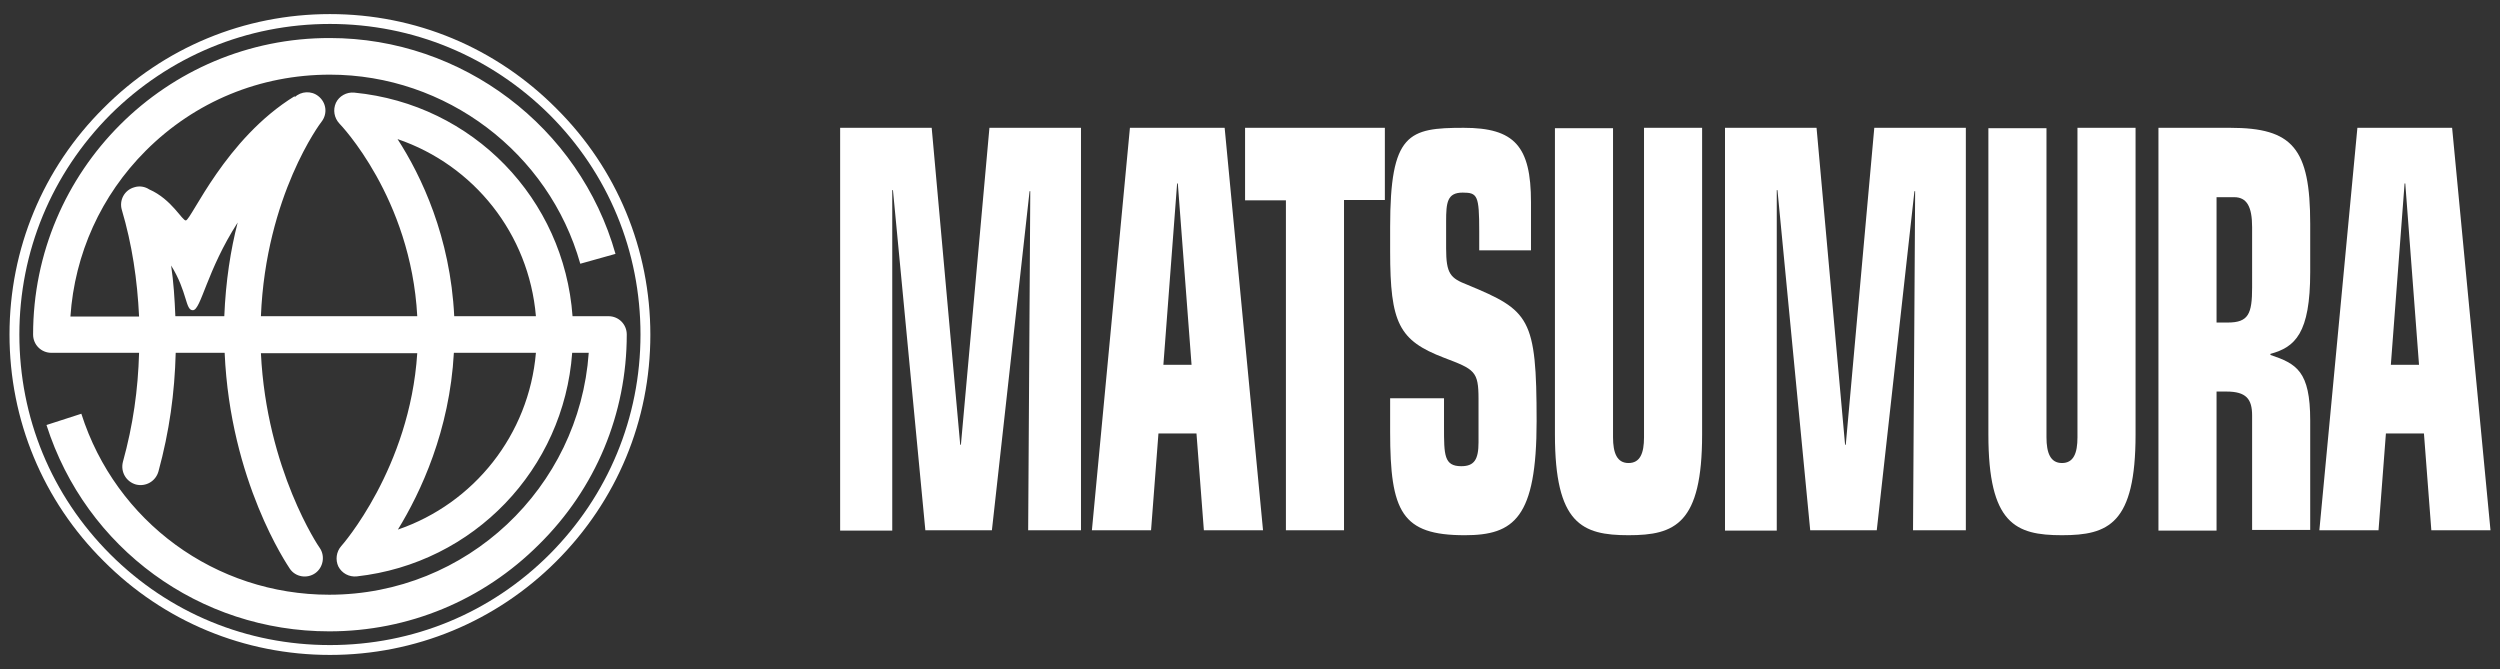 <?xml version="1.0" encoding="utf-8"?>
<!-- Generator: Adobe Illustrator 27.4.1, SVG Export Plug-In . SVG Version: 6.00 Build 0)  -->
<svg version="1.1" id="レイヤー_1" xmlns="http://www.w3.org/2000/svg" xmlns:xlink="http://www.w3.org/1999/xlink" x="0px"
	 y="0px" viewBox="0 0 710 190" style="enable-background:new 0 0 710 190;" xml:space="preserve">
<rect x="0" y="0" width="710" height="190" fill="#333333" stroke="none"/>
<style type="text/css">
	.st0{fill:#FFFFFF;}
</style>
<g>
	<g>
		<path class="st0" d="M253.6,54h-0.2v96.7h-14.8V36.3h26l8.1,90h0.2l8.1-90h26v114.3h-15l0.6-96.3h-0.2l-10.7,96.3h-18.9L253.6,54z
			"/>
		<path class="st0" d="M320.9,36.3h26.9l10.9,114.3h-16.8l-2.1-27.5H329l-2.1,27.5h-16.8L320.9,36.3z M334.5,52.1h-0.2l-3.9,51.5h8
			L334.5,52.1z"/>
		<path class="st0" d="M365.2,56.9h-11.6V36.3h39.7v20.5h-11.6v93.8h-16.5V56.9z"/>
		<path class="st0" d="M410.1,121.3c0,7.9,0,11.1,4.9,11.1c3.7,0,4.9-1.9,4.9-6.8v-12.3c0-7.9-1.1-8.4-9.8-11.7
			c-12.8-4.9-15.3-9.8-15.3-30.2v-6.9c0-26.7,5.2-28.2,20.9-28.2c14.4,0,19.1,5.2,19.1,21.1v13.7h-14.7v-5.5
			c0-10.1-0.5-10.9-4.7-10.9c-4.4,0-4.7,2.8-4.7,8.2v7.6c0,7.3,1.2,8.5,6.1,10.4c17.6,7.3,19.6,9.3,19.6,38.7
			c0,27.5-6.4,32.4-20.4,32.4c-17.9,0-21.2-6.6-21.2-29.4v-9.5h15.3V121.3z"/>
		<path class="st0" d="M483.4,123.4c0,25.4-7.7,28.6-20.9,28.6c-13.2,0-20.9-3.2-20.9-28.6v-87h16.5v87.8c0,4.4,1.1,7.3,4.4,7.3
			c3.3,0,4.4-2.8,4.4-7.3V36.3h16.5V123.4z"/>
		<path class="st0" d="M504.8,54h-0.2v96.7h-14.7V36.3h26l8.1,90h0.2l8.1-90h26v114.3h-15l0.6-96.3h-0.2l-10.7,96.3h-18.9L504.8,54z
			"/>
		<path class="st0" d="M606.5,123.4c0,25.4-7.7,28.6-20.9,28.6c-13.2,0-20.9-3.2-20.9-28.6v-87h16.5v87.8c0,4.4,1.1,7.3,4.4,7.3
			c3.3,0,4.4-2.8,4.4-7.3V36.3h16.5V123.4z"/>
		<path class="st0" d="M613,36.3h20.4c17.7,0,22.7,5.8,22.7,27.3v13.7c0,17.4-4.3,21.3-11.3,23.2v0.3c7.4,2.5,11.3,4.6,11.3,18.6
			v31.1h-16.5V118c0-4.7-1.7-6.8-7.3-6.8h-2.8v39.5H613V36.3z M629.5,91.6h3.2c5.9,0,6.9-2.5,6.9-10V64.5c0-5.8-1.5-8.5-5.1-8.5h-5
			V91.6z"/>
		<path class="st0" d="M669.5,36.3h26.9l10.9,114.3h-16.8l-2.1-27.5h-10.8l-2.1,27.5h-16.8L669.5,36.3z M683.1,52.1h-0.2l-3.9,51.5
			h8L683.1,52.1z"/>
	</g>
	<g>
		<path class="st0" d="M93.7,186c24.3,0,47.2-9.5,64.3-26.6c17.2-17.2,26.7-40,26.7-64.3c0-24.3-9.5-47.2-26.7-64.3
			C140.8,13.5,118,4,93.7,4c-24.3,0-47.2,9.5-64.3,26.7C12.2,47.8,2.7,70.7,2.7,95c0,24.3,9.5,47.2,26.7,64.3
			C46.5,176.5,69.4,186,93.7,186z M31.3,157.4C14.6,140.7,5.5,118.6,5.5,95c0-23.6,9.2-45.7,25.8-62.4C48,16,70.1,6.8,93.7,6.8
			c23.6,0,45.7,9.2,62.4,25.8c16.7,16.7,25.8,38.8,25.8,62.4c0,23.6-9.2,45.7-25.8,62.4c-16.7,16.7-38.8,25.8-62.4,25.8
			C70.1,183.2,48,174.1,31.3,157.4z"/>
		<path class="st0" d="M172.8,89.8h-10.2c-2.4-33.3-28.2-60.2-62-63.5c-2.2-0.2-4.3,1-5.2,2.9c-0.9,2-0.5,4.3,1,5.9
			c0.2,0.2,20.3,21,22.1,54.7H74.1c1.4-34.3,17-55,17.2-55.2l0,0c1.8-2.3,1.4-5.5-0.9-7.3c-2-1.6-4.9-1.4-6.7,0.3l0-0.3
			C64,39.4,54.4,62.3,52.8,62.6c-1,0.2-4-6-10.4-8.8c-1.2-0.8-2.8-1.1-4.3-0.6c-2.8,0.8-4.3,3.7-3.5,6.4c2.9,9.8,4.4,19.8,4.9,30.3
			H20c1.2-17.8,8.7-34.4,21.4-47.1c14-14,32.5-21.6,52.3-21.6c32.9,0,62.2,22.1,71.1,53.7l10-2.8c-10.2-36.1-43.6-61.3-81.1-61.3
			C47.2,10.7,9.4,48.5,9.4,95c0,2.9,2.3,5.2,5.2,5.2h24.9c-0.3,10.5-1.7,20.5-4.6,31l0,0c-0.7,2.8,0.9,5.6,3.7,6.4
			c2.8,0.7,5.6-0.9,6.4-3.7c3.1-11.4,4.6-22.2,4.9-33.7h13.9c1.6,36.5,17.8,60.2,18.5,61.3c1.6,2.4,4.9,2.9,7.2,1.3
			c2.3-1.6,2.9-4.9,1.3-7.2c0,0,0,0,0,0c-0.2-0.2-15.1-22.2-16.7-55.3h44.4c-2.1,32.7-21.4,54.6-21.6,54.8c-1.4,1.6-1.7,3.9-0.8,5.8
			c1,1.9,3,3,5.2,2.8c33.3-3.7,58.8-30.5,61.2-63.5h4.7c-2.7,38.3-34.6,68.7-73.7,68.7c-32.3,0-60.6-20.7-70.4-51.4l-9.9,3.2
			c11.2,35.1,43.5,58.6,80.3,58.6c22.5,0,43.7-8.8,59.6-24.7C169.2,138.7,178,117.5,178,95C178,92.1,175.7,89.8,172.8,89.8z
			 M112.9,39.5c21.7,7.4,37.3,26.9,39.3,50.3H129C127.9,67.3,119.7,50,112.9,39.5z M48.6,75.4c4.7,7.6,4,12.8,6.2,12.7
			c2.3-0.1,3.9-11.2,12.7-24.9c-2,7.7-3.4,16.7-3.8,26.6H49.8C49.6,84.9,49.3,80.1,48.6,75.4z M113,150.4
			c6.5-10.6,14.7-28.1,15.9-50.2h23.3C150.2,123.5,134.6,143,113,150.4z"/>
	</g>
</g>
</svg>
